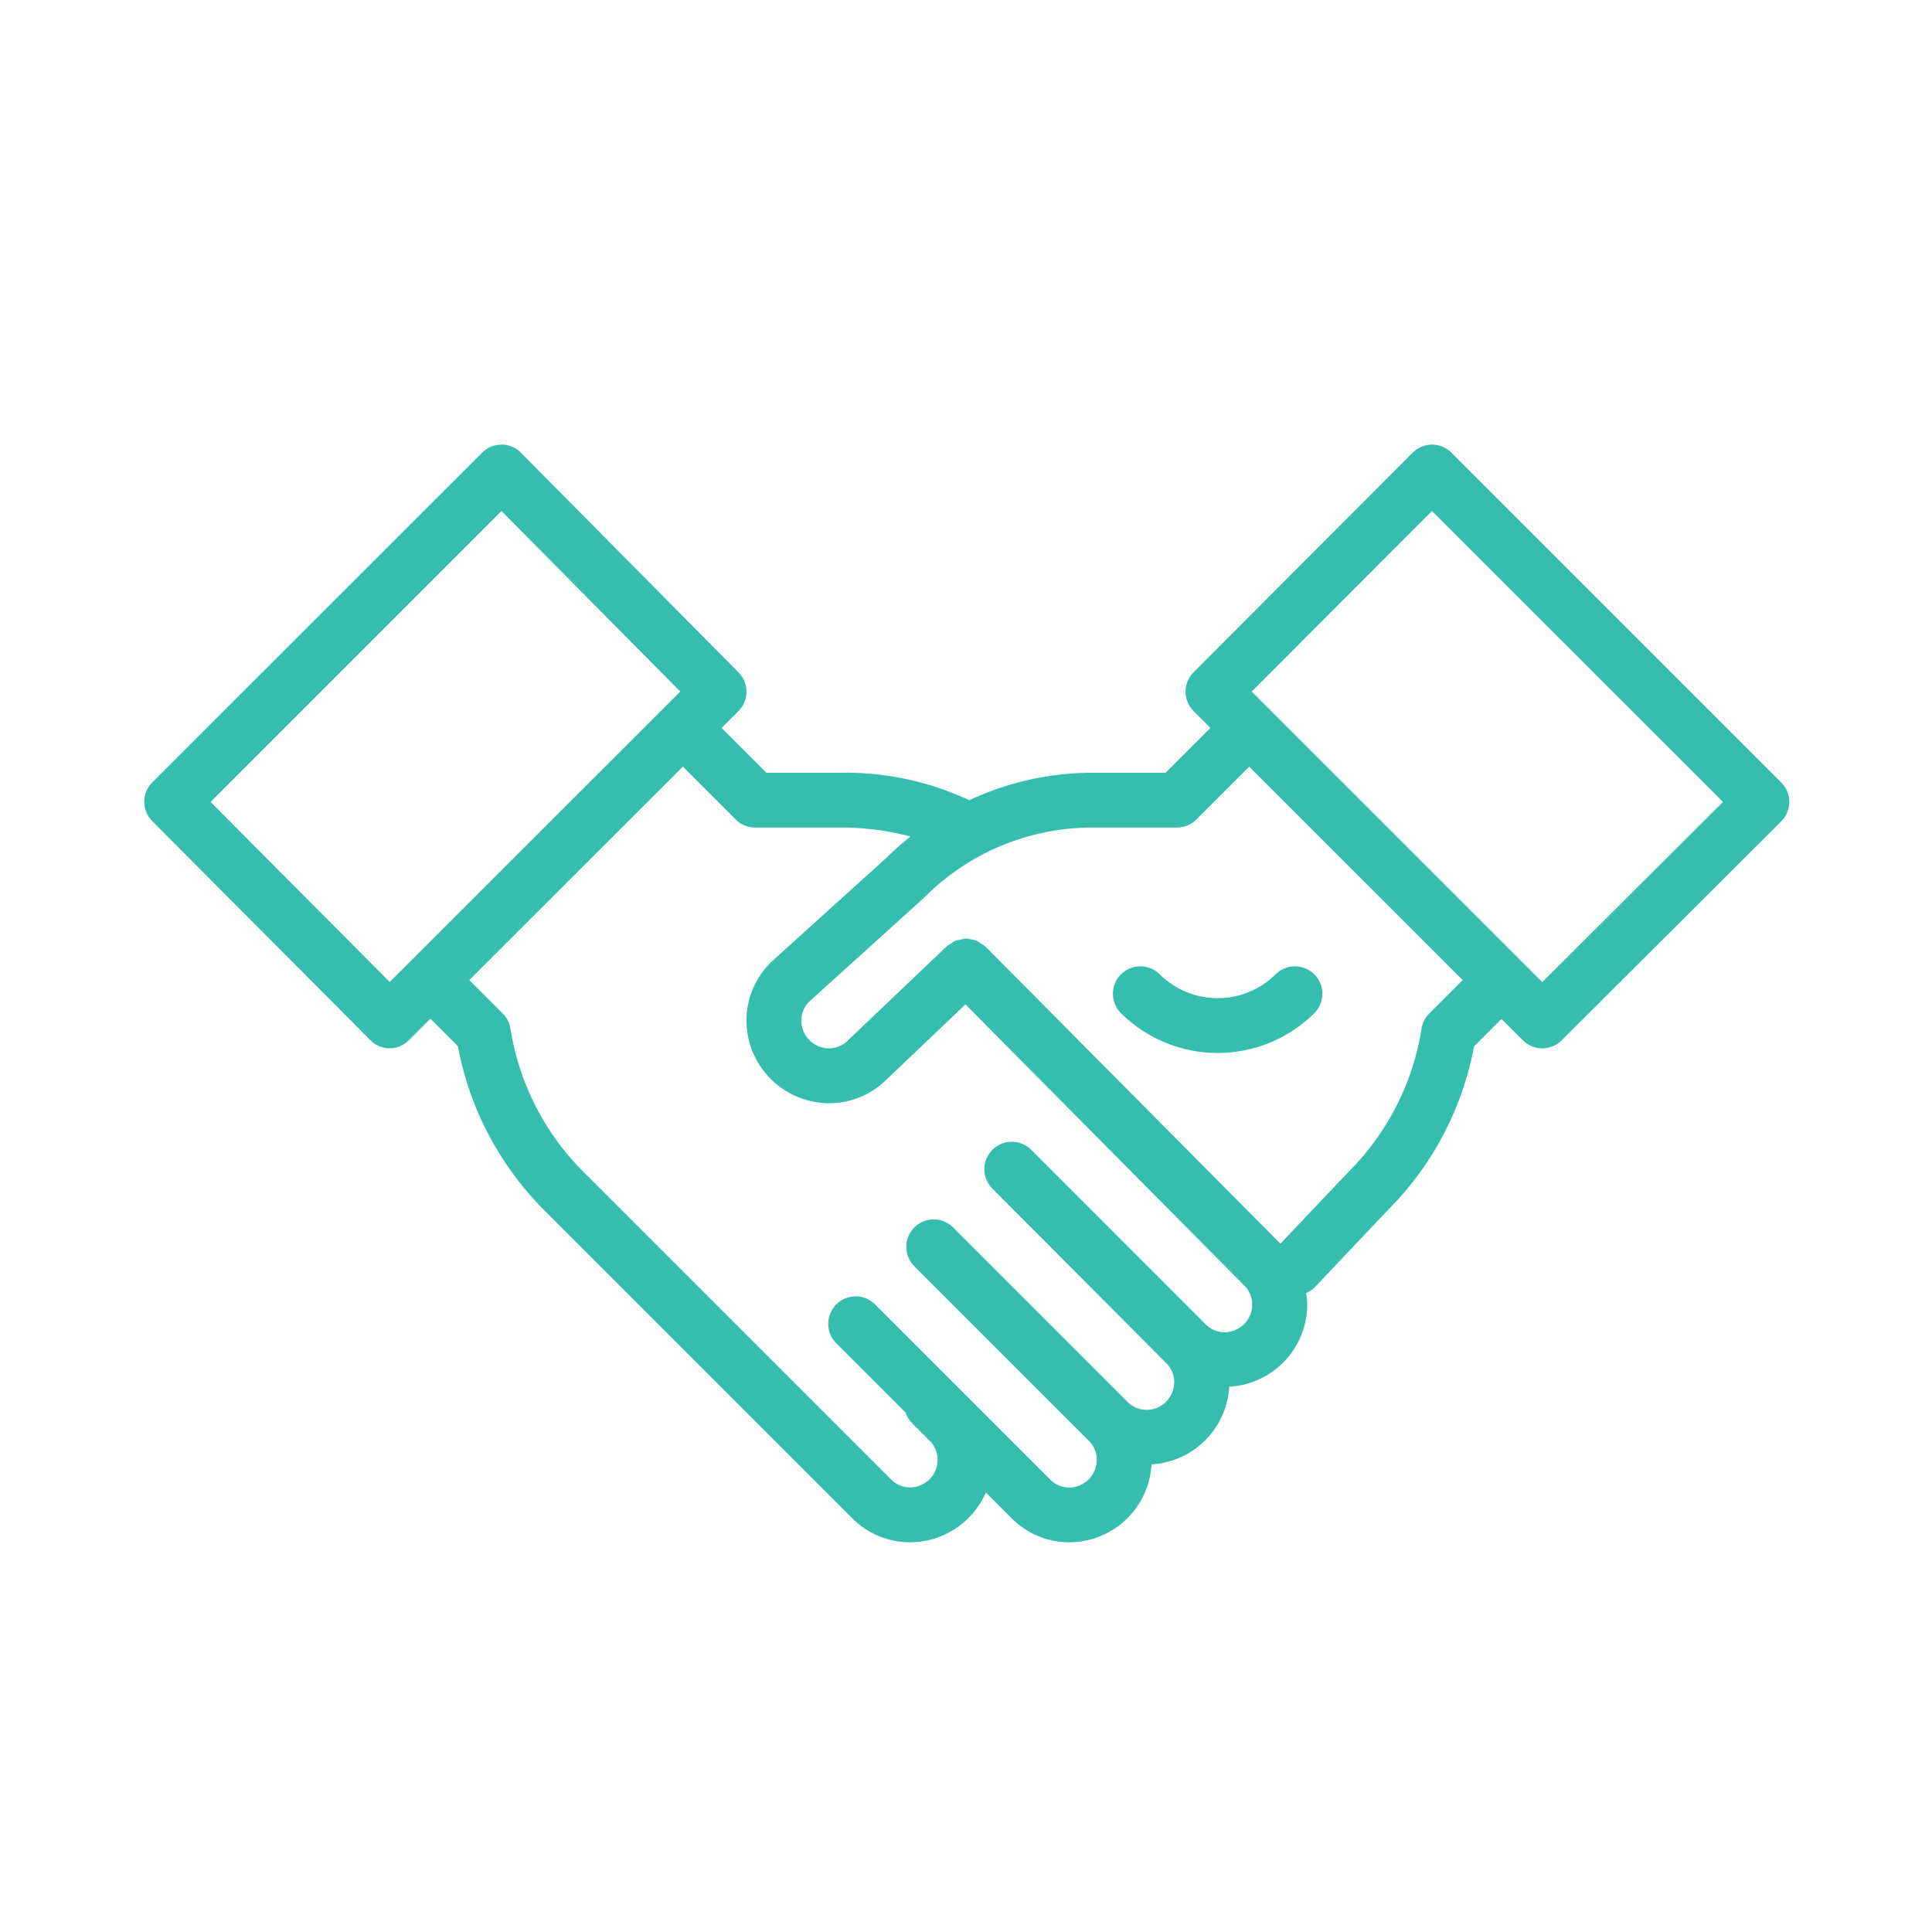 <svg xmlns="http://www.w3.org/2000/svg" xmlns:xlink="http://www.w3.org/1999/xlink" version="1.1" width="1000" height="1000" viewBox="0 0 1000 1000" xml:space="preserve">
<desc>Created with Fabric.js 3.5.0</desc>
<defs>
</defs>
<rect x="0" y="0" width="100%" height="100%" fill="#ffffff"/>
<g transform="matrix(-14.204 0 0 14.204 499.998 499.998)" id="681">
<g style="" vector-effect="non-scaling-stroke">
		<g transform="matrix(1 0 0 1 -9.171 1.591)" id="line">
<path style="stroke: none; stroke-width: 1; stroke-dasharray: none; stroke-linecap: butt; stroke-dashoffset: 0; stroke-linejoin: miter; stroke-miterlimit: 4; is-custom-font: none; font-file-url: none; fill: rgb(53,190,174); fill-rule: nonzero; opacity: 1;" transform=" translate(-22.828, -33.591)" d="M 24.95 32.293 a 3 3 0 0 1 -4.243 0 a 1 1 0 0 0 -1.414 1.414 a 5.006 5.006 0 0 0 7.071 0 a 1 1 0 0 0 -1.414 -1.414 Z" stroke-linecap="round"/>
</g>
		<g transform="matrix(1 0 0 1 -0.028 1)" id="line">
<path style="stroke: none; stroke-width: 1; stroke-dasharray: none; stroke-linecap: butt; stroke-dashoffset: 0; stroke-linejoin: miter; stroke-miterlimit: 4; is-custom-font: none; font-file-url: none; fill: rgb(53,190,174); fill-rule: nonzero; opacity: 1;" transform=" translate(-31.972, -33)" d="M 49.631 13.293 A 1 1 0 0 0 48.924 13 h 0 a 1 1 0 0 0 -0.709 0.3 l -7.924 8 a 1 1 0 0 0 0 1.411 l 0.614 0.614 l -1.635 1.634 H 36.615 a 10.6 10.6 0 0 0 -4.734 1 a 10.608 10.608 0 0 0 -4.5 -1 H 24.728 l -1.635 -1.634 l 0.614 -0.614 a 1 1 0 0 0 0 -1.413 l -7.979 -8 A 1 1 0 0 0 15.021 13 h 0 a 1 1 0 0 0 -0.708 0.293 L 2.293 25.313 a 1 1 0 0 0 0 1.416 l 8 7.979 a 1 1 0 0 0 1.413 0 l 0.78 -0.78 l 1 1 a 11.4 11.4 0 0 0 3.15 5.976 l 2.641 2.788 a 0.993 0.993 0 0 0 0.328 0.227 a 2.966 2.966 0 0 0 -0.04 0.433 a 3.008 3.008 0 0 0 2.843 2.979 a 3.005 3.005 0 0 0 2.83 2.829 A 3.009 3.009 0 0 0 28.215 53 h 0.012 a 2.956 2.956 0 0 0 2.105 -0.871 l 0.944 -0.944 A 3.018 3.018 0 0 0 34.022 53 h 0.012 a 2.958 2.958 0 0 0 2.106 -0.871 L 47.349 40.92 a 11.429 11.429 0 0 0 3.168 -6 l 1 -1 l 0.78 0.78 A 1 1 0 0 0 53 35 h 0 a 1 1 0 0 0 0.708 -0.3 l 7.944 -7.979 a 1 1 0 0 0 0 -1.413 Z M 11 32.587 L 4.415 26.02 l 10.605 -10.6 L 21.587 22 Z m 7.066 6.919 A 9.456 9.456 0 0 1 15.4 34.283 a 1 1 0 0 0 -0.28 -0.55 l -1.22 -1.22 l 7.778 -7.778 l 1.927 1.927 a 1 1 0 0 0 0.707 0.293 h 3.072 a 8.636 8.636 0 0 1 6.157 2.569 L 37.715 33.3 a 0.97 0.97 0 0 1 0.285 0.694 A 1.011 1.011 0 0 1 37 35 h 0 a 0.988 0.988 0 0 1 -0.709 -0.3 l -3.577 -3.406 h 0 l -0.015 -0.015 a 0.967 0.967 0 0 0 -0.144 -0.09 a 1.075 1.075 0 0 0 -0.183 -0.115 a 0.986 0.986 0 0 0 -0.162 -0.031 A 1.052 1.052 0 0 0 31.986 31 a 1.033 1.033 0 0 0 -0.164 0.032 a 1 1 0 0 0 -0.21 0.046 a 1.11 1.11 0 0 0 -0.15 0.1 a 0.974 0.974 0 0 0 -0.172 0.115 L 20.542 42.119 Z m 30.814 -5.773 a 1 1 0 0 0 -0.28 0.55 a 9.456 9.456 0 0 1 -2.664 5.223 L 34.726 50.715 a 0.978 0.978 0 0 1 -0.692 0.285 h 0 a 1.011 1.011 0 0 1 -1 -1 a 0.963 0.963 0 0 1 0.285 -0.694 l 0.652 -0.652 a 0.981 0.981 0 0 0 0.23 -0.382 l 2.514 -2.514 a 1 1 0 1 0 -1.414 -1.414 l -6.375 6.375 a 0.977 0.977 0 0 1 -0.691 0.285 h 0 a 1.01 1.01 0 0 1 -1 -1 a 0.966 0.966 0 0 1 0.284 -0.7 l 6.376 -6.375 a 1 1 0 0 0 -1.414 -1.414 l -6.376 6.375 a 0.978 0.978 0 0 1 -0.692 0.285 h 0 a 1.011 1.011 0 0 1 -1 -1 a 0.967 0.967 0 0 1 0.285 -0.7 L 31.05 40.1 a 1 1 0 0 0 -1.414 -1.414 l -6.375 6.376 a 0.971 0.971 0 0 1 -0.691 0.284 h 0 a 1.01 1.01 0 0 1 -1 -1 a 0.966 0.966 0 0 1 0.288 -0.7 L 32.02 33.4 l 2.867 2.729 A 2.955 2.955 0 0 0 36.993 37 h 0.012 A 3.019 3.019 0 0 0 40 34 a 2.981 2.981 0 0 0 -0.907 -2.151 L 34.92 28.076 a 10.8 10.8 0 0 0 -0.9 -0.794 a 9.866 9.866 0 0 1 2.591 -0.327 h 3.072 a 1 1 0 0 0 0.707 -0.293 l 1.927 -1.927 L 50.1 32.513 Z M 53 32.584 L 42.411 22 l 6.516 -6.579 l 10.6 10.6 Z" stroke-linecap="round"/>
</g>
</g>
</g>
</svg>